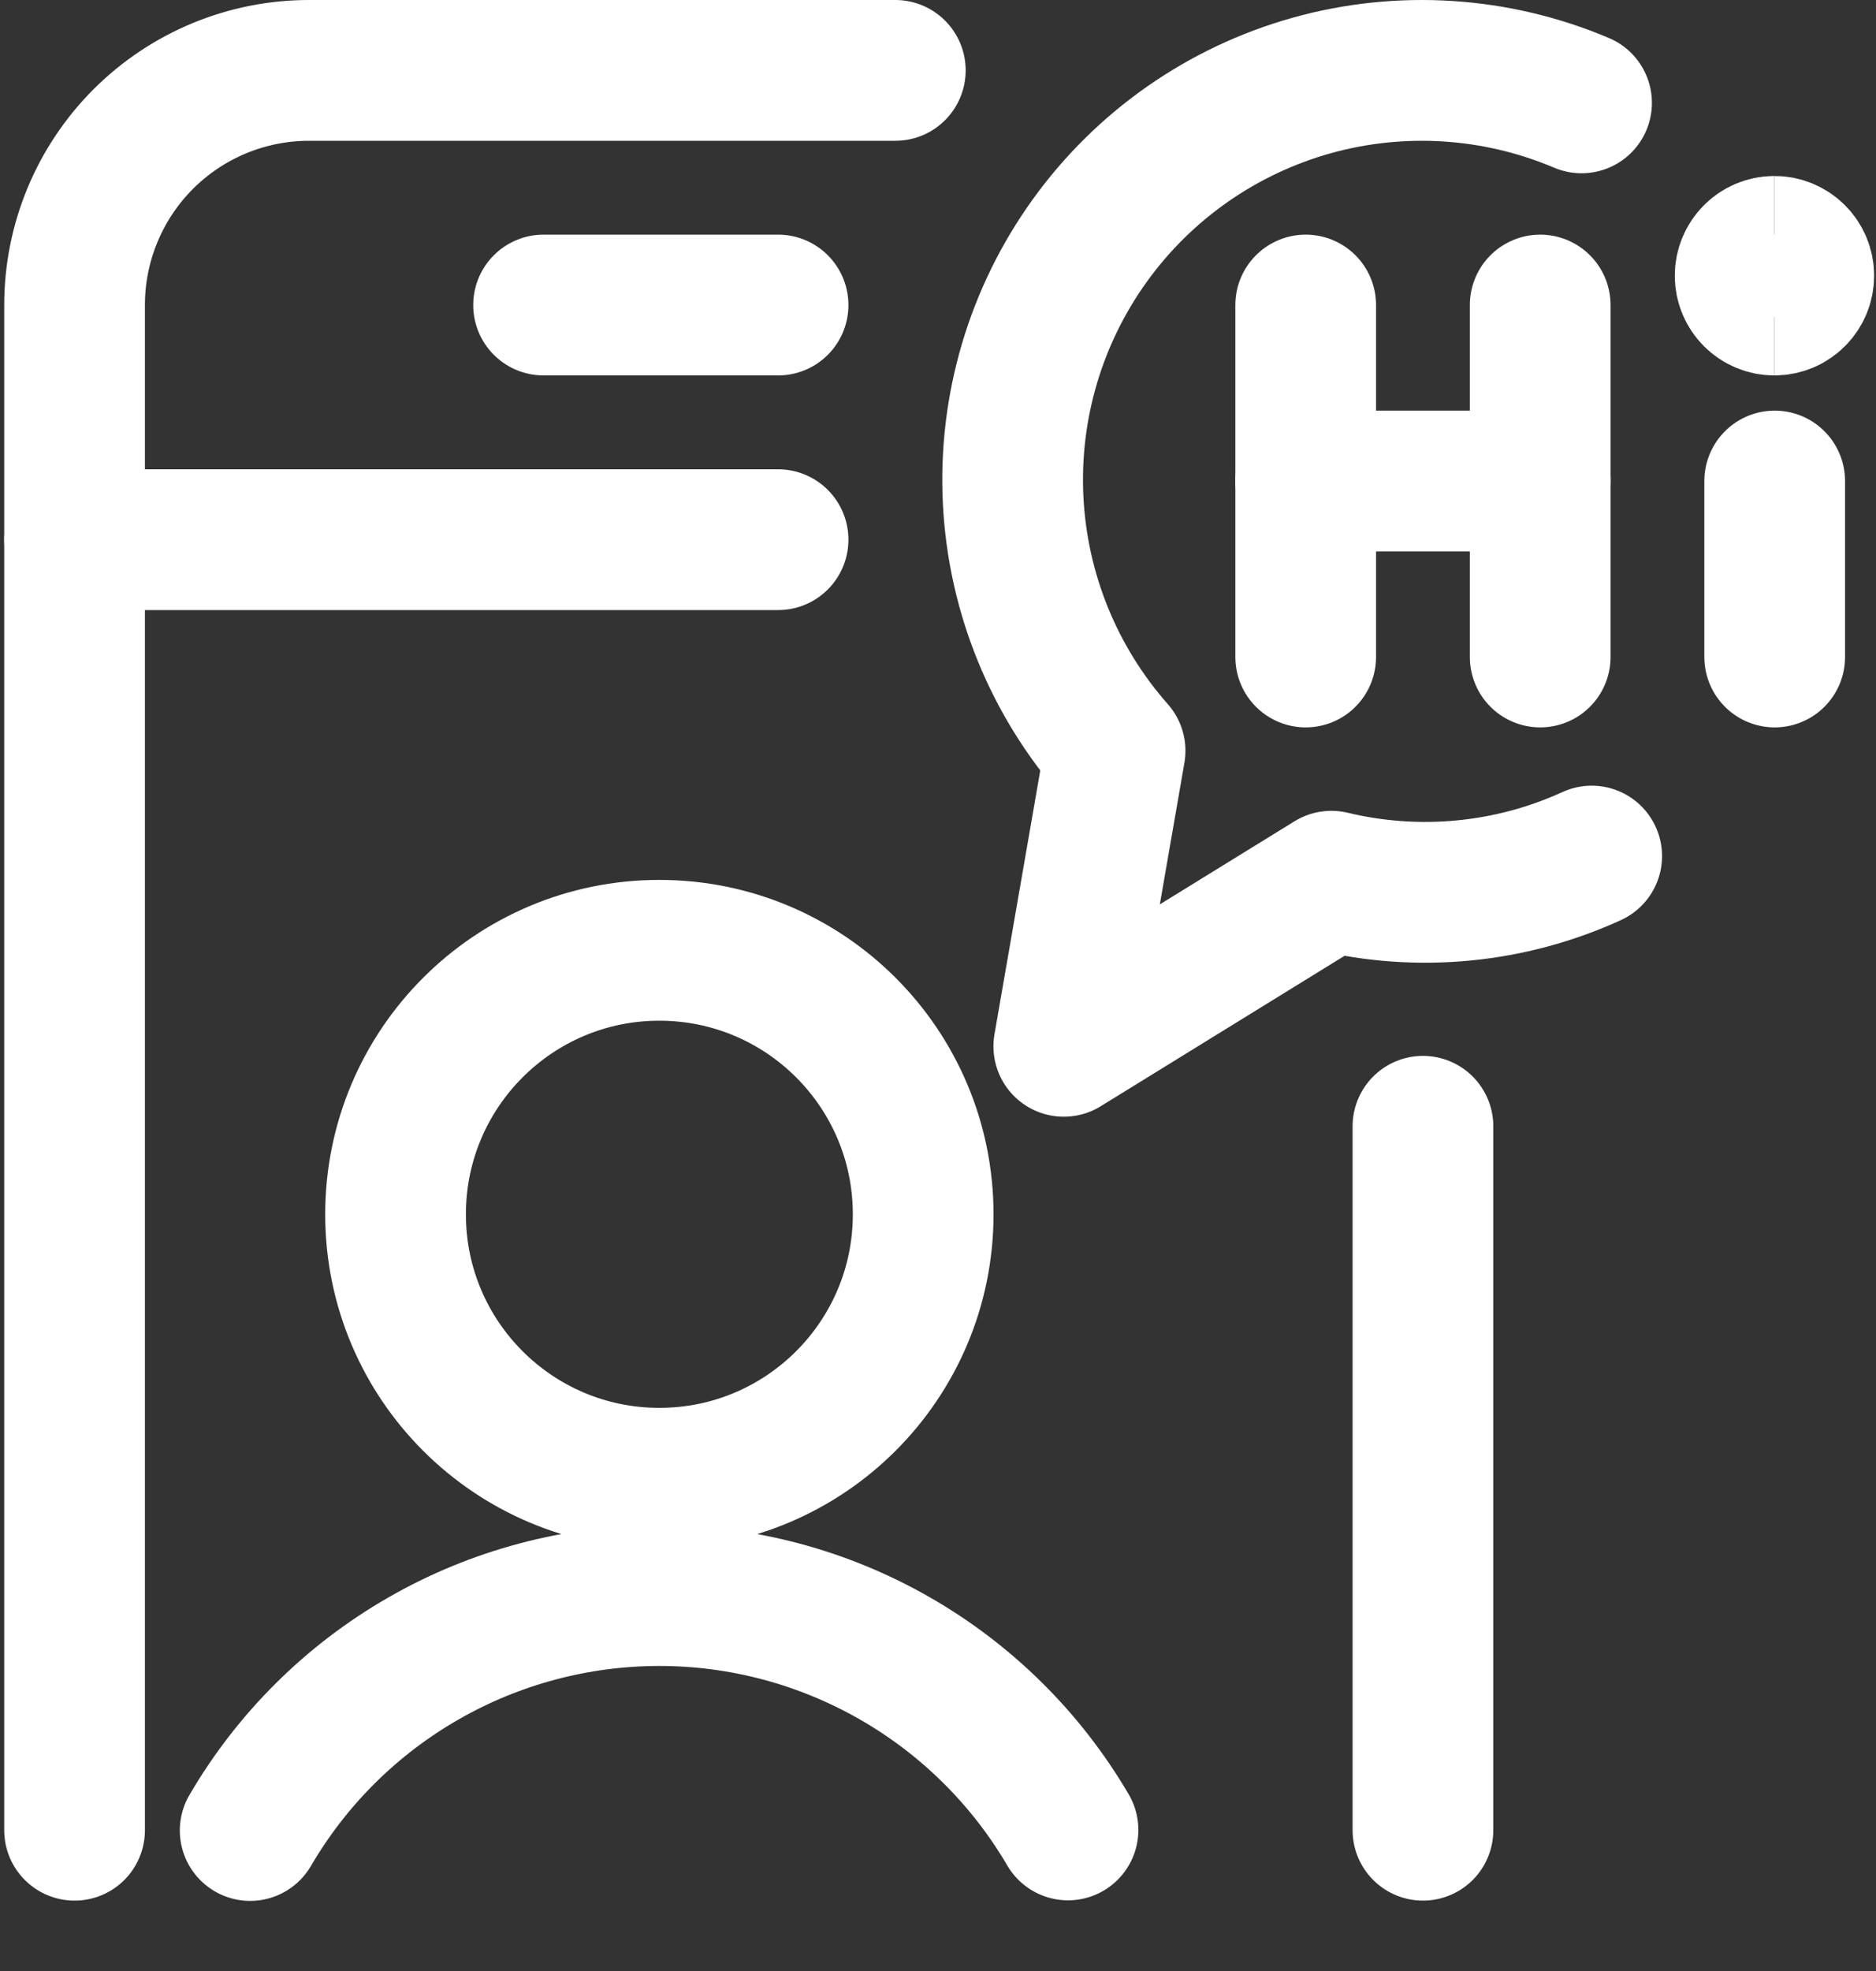 <svg width="20" height="21" viewBox="0 0 20 21" fill="none" xmlns="http://www.w3.org/2000/svg">
<rect x="0" y="0" width="20" height="21" fill="#333333" stroke="none"/>
<path d="M16.861 1.096C15.95 0.71 14.935 0.645 13.983 0.911C13.03 1.178 12.197 1.76 11.619 2.562C11.04 3.365 10.752 4.34 10.801 5.328C10.85 6.316 11.233 7.257 11.888 7.999L11.341 11.148L14.194 9.389C15.123 9.612 16.1 9.518 16.969 9.121" stroke="white" stroke-width="1.5" stroke-linecap="round" stroke-linejoin="round"/>
<path d="M7.029 15.75C8.583 15.75 9.842 14.491 9.842 12.938C9.842 11.384 8.583 10.125 7.029 10.125C5.476 10.125 4.217 11.384 4.217 12.938C4.217 14.491 5.476 15.75 7.029 15.75Z" stroke="white" stroke-width="1.5" stroke-linecap="round" stroke-linejoin="round"/>
<path d="M11.386 19.497C10.94 18.736 10.303 18.106 9.538 17.668C8.773 17.23 7.907 16.999 7.025 17C6.143 17.001 5.277 17.232 4.513 17.671C3.748 18.11 3.112 18.741 2.667 19.503" stroke="white" stroke-width="1.5" stroke-linecap="round" stroke-linejoin="round"/>
<path d="M15.17 12V19.5" stroke="white" stroke-width="1.5" stroke-linecap="round" stroke-linejoin="round"/>
<path d="M0.795 19.5V3.25C0.795 2.587 1.058 1.951 1.527 1.482C1.996 1.013 2.632 0.75 3.295 0.75H9.545" stroke="white" stroke-width="1.5" stroke-linecap="round" stroke-linejoin="round"/>
<path d="M0.795 5.75H8.295" stroke="white" stroke-width="1.5" stroke-linecap="round" stroke-linejoin="round"/>
<path d="M5.795 3.25H8.295" stroke="white" stroke-width="1.5" stroke-linecap="round" stroke-linejoin="round"/>
<path d="M18.917 3.25C18.744 3.25 18.605 3.11 18.605 2.938C18.605 2.765 18.744 2.625 18.917 2.625" stroke="white" stroke-width="1.5"/>
<path d="M18.917 3.25C19.09 3.25 19.23 3.11 19.23 2.938C19.23 2.765 19.09 2.625 18.917 2.625" stroke="white" stroke-width="1.5"/>
<path d="M13.92 3.25V7" stroke="white" stroke-width="1.5" stroke-linecap="round" stroke-linejoin="round"/>
<path d="M18.92 5.125V7" stroke="white" stroke-width="1.5" stroke-linecap="round" stroke-linejoin="round"/>
<path d="M13.92 5.125H16.42" stroke="white" stroke-width="1.5" stroke-linecap="round" stroke-linejoin="round"/>
<path d="M16.42 3.25V7" stroke="white" stroke-width="1.5" stroke-linecap="round" stroke-linejoin="round"/>
</svg>
